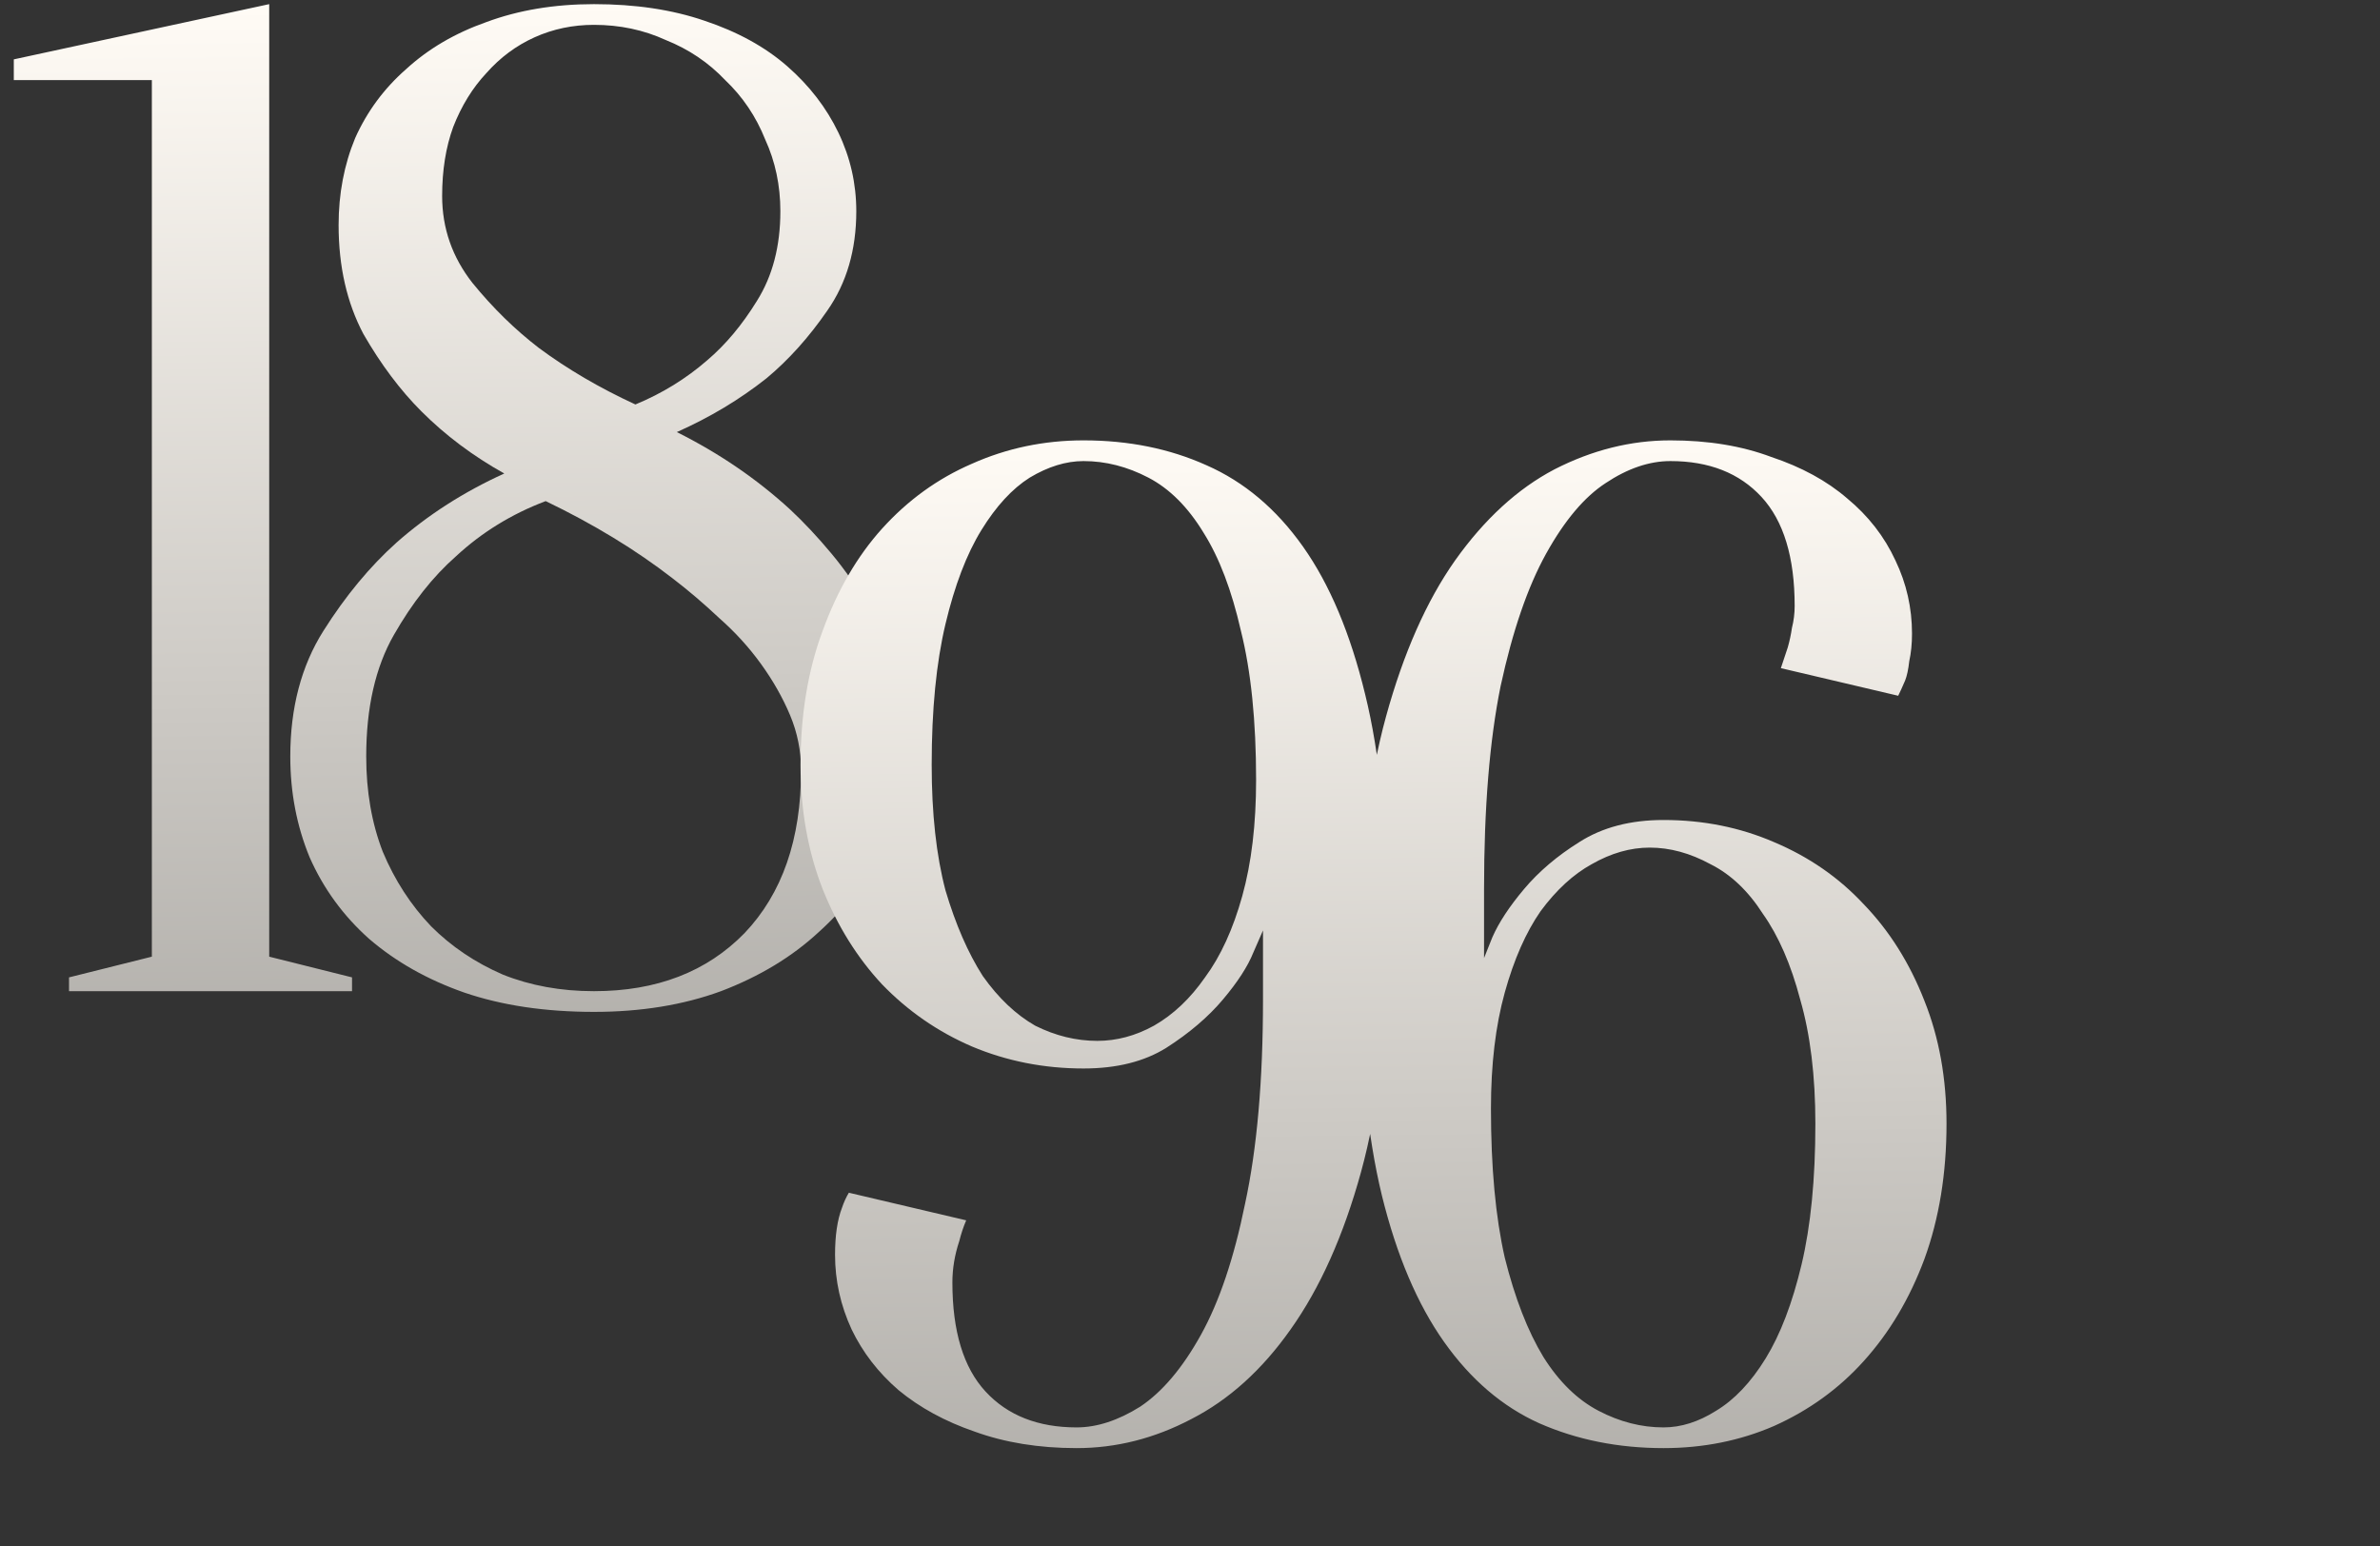 <?xml version="1.0" encoding="UTF-8"?> <svg xmlns="http://www.w3.org/2000/svg" width="862" height="560" viewBox="0 0 862 560" fill="none"><rect x="0" y="0" width="862" height="560" fill="#333333" stroke="none"/><path d="M97.5 346.5L127.5 354V359H25V354L55 346.5V29H5V21.5L97.5 1.5V346.5ZM182.637 171.5C171.303 165.167 161.303 157.667 152.637 149C144.97 141.333 137.97 132 131.637 121C125.637 109.667 122.637 96.5 122.637 81.5C122.637 70.167 124.637 59.667 128.637 50C132.97 40.333 139.137 32 147.137 25C155.137 17.667 164.803 12 176.137 8C187.803 3.667 200.803 1.5 215.137 1.5C230.137 1.5 243.47 3.5 255.137 7.5C267.137 11.5 277.137 17 285.137 24C293.137 31 299.303 39 303.637 48C307.97 57 310.137 66.5 310.137 76.5C310.137 90.5 306.637 102.5 299.637 112.5C292.97 122.167 285.637 130.333 277.637 137C267.97 144.667 257.137 151.167 245.137 156.5C260.47 164.167 274.137 173.5 286.137 184.5C291.137 189.167 296.137 194.5 301.137 200.5C306.137 206.5 310.637 213 314.637 220C318.637 227 321.803 234.667 324.137 243C326.47 251 327.637 259.667 327.637 269C327.637 282 324.97 294.5 319.637 306.5C314.303 318.167 306.637 328.5 296.637 337.5C286.97 346.5 275.137 353.667 261.137 359C247.47 364 232.137 366.5 215.137 366.5C197.47 366.5 181.803 364.167 168.137 359.5C154.803 354.833 143.303 348.333 133.637 340C124.303 331.667 117.137 321.833 112.137 310.5C107.47 299.167 105.137 287 105.137 274C105.137 256.333 109.137 241.167 117.137 228.5C125.137 215.833 133.97 205.167 143.637 196.5C154.97 186.5 167.97 178.167 182.637 171.5ZM290.137 279C290.137 272 288.803 265.333 286.137 259C283.47 252.667 279.97 246.5 275.637 240.5C271.303 234.5 266.303 229 260.637 224C254.97 218.667 249.303 213.833 243.637 209.5C230.303 199.167 214.97 189.833 197.637 181.5C185.303 186.167 174.47 192.833 165.137 201.5C156.803 208.833 149.303 218.333 142.637 230C135.97 241.667 132.637 256.333 132.637 274C132.637 286.667 134.637 298.167 138.637 308.5C142.97 318.833 148.803 327.833 156.137 335.5C163.47 342.833 172.137 348.667 182.137 353C192.137 357 203.137 359 215.137 359C237.803 359 255.97 352 269.637 338C283.303 323.667 290.137 304 290.137 279ZM215.137 9C207.47 9 200.303 10.5 193.637 13.5C186.97 16.5 181.137 20.833 176.137 26.5C171.137 31.833 167.137 38.333 164.137 46C161.47 53.333 160.137 61.667 160.137 71C160.137 82.667 163.803 93.167 171.137 102.5C178.47 111.5 186.47 119.333 195.137 126C205.47 133.667 217.137 140.5 230.137 146.5C239.803 142.5 248.47 137.167 256.137 130.5C262.803 124.833 268.803 117.667 274.137 109C279.803 100 282.637 89.167 282.637 76.5C282.637 67.167 280.803 58.5 277.137 50.5C273.803 42.167 268.97 35 262.637 29C256.637 22.667 249.47 17.833 241.137 14.5C233.137 10.833 224.47 9 215.137 9Z" fill="url(#paint0_linear_233_277)"></path><path d="M337.441 277C337.441 294.667 339.108 309.833 342.441 322.5C346.108 334.833 350.608 345.167 355.941 353.5C361.608 361.5 367.941 367.5 374.941 371.5C382.275 375.167 389.775 377 397.441 377C404.441 377 411.275 375.167 417.941 371.5C424.941 367.5 431.108 361.667 436.441 354C442.108 346.333 446.608 336.5 449.941 324.5C453.275 312.5 454.941 298.5 454.941 282.5C454.941 261.167 453.108 243.167 449.441 228.5C446.108 213.833 441.608 202 435.941 193C430.275 183.667 423.608 177 415.941 173C408.275 169 400.441 167 392.441 167C386.108 167 379.608 169 372.941 173C366.608 177 360.775 183.333 355.441 192C350.108 200.667 345.775 212 342.441 226C339.108 240 337.441 257 337.441 277ZM502.441 342C502.441 374 499.275 401.5 492.941 424.5C486.608 447.5 478.108 466.5 467.441 481.5C457.108 496.167 445.108 507 431.441 514C418.108 521 404.275 524.5 389.941 524.5C376.275 524.5 363.941 522.5 352.941 518.5C342.275 514.833 333.108 509.833 325.441 503.5C318.108 497.167 312.441 489.833 308.441 481.5C304.441 472.833 302.441 463.833 302.441 454.5C302.441 447.5 303.275 441.833 304.941 437.5C305.608 435.5 306.441 433.667 307.441 432L349.941 442C348.941 444.333 348.108 446.833 347.441 449.5C345.775 454.5 344.941 459.5 344.941 464.5C344.941 482.167 348.941 495.333 356.941 504C364.941 512.667 375.941 517 389.941 517C397.275 517 404.941 514.5 412.941 509.5C420.941 504.167 428.275 495.5 434.941 483.5C441.608 471.5 446.941 455.667 450.941 436C455.275 416 457.441 391.333 457.441 362V337C457.441 337 456.275 339.667 453.941 345C451.941 350 448.275 355.667 442.941 362C437.608 368.333 430.775 374.167 422.441 379.5C414.441 384.5 404.441 387 392.441 387C378.108 387 364.608 384.333 351.941 379C339.608 373.667 328.775 366.167 319.441 356.5C310.441 346.833 303.275 335.333 297.941 322C292.608 308.333 289.941 293.333 289.941 277C289.941 259 292.608 242.833 297.941 228.5C303.275 213.833 310.441 201.5 319.441 191.5C328.775 181.167 339.608 173.333 351.941 168C364.608 162.333 378.108 159.5 392.441 159.5C408.775 159.5 423.608 162.5 436.941 168.5C450.608 174.5 462.275 184.333 471.941 198C481.608 211.667 489.108 229.5 494.441 251.5C499.775 273.167 502.441 300 502.441 332V342ZM657.5 407C657.5 389.667 655.667 374.667 652 362C648.667 349.333 644.167 339 638.5 331C633.167 322.667 626.833 316.667 619.5 313C612.167 309 604.833 307 597.5 307C590.5 307 583.5 309 576.5 313C569.833 316.667 563.667 322.333 558 330C552.667 337.667 548.333 347.5 545 359.5C541.667 371.5 540 385.5 540 401.5C540 422.833 541.667 440.833 545 455.5C548.667 470.167 553.333 482.167 559 491.5C564.667 500.5 571.333 507 579 511C586.667 515 594.5 517 602.5 517C608.833 517 615.167 515 621.5 511C628.167 507 634.167 500.667 639.5 492C644.833 483.333 649.167 472 652.5 458C655.833 444 657.5 427 657.5 407ZM492.5 342C492.5 310 495.667 282.5 502 259.5C508.333 236.5 516.667 217.667 527 203C537.667 188 549.667 177 563 170C576.667 163 590.667 159.5 605 159.5C618.667 159.5 630.833 161.5 641.5 165.5C652.5 169.167 661.667 174.167 669 180.5C676.667 186.833 682.5 194.333 686.5 203C690.5 211.333 692.5 220.167 692.5 229.5C692.5 233.167 692.167 236.5 691.5 239.5C691.167 242.5 690.667 244.833 690 246.5C689 248.833 688.167 250.667 687.5 252L645 242L647.5 234.5C648.167 232.167 648.667 229.833 649 227.5C649.667 224.833 650 222.167 650 219.5C650 201.833 646 188.667 638 180C630 171.333 619 167 605 167C597.333 167 589.5 169.667 581.5 175C573.833 180 566.667 188.5 560 200.5C553.333 212.5 547.833 228.5 543.5 248.5C539.5 268.167 537.5 292.667 537.5 322V347C537.5 347 538.5 344.5 540.5 339.5C542.833 334.167 546.667 328.333 552 322C557.333 315.667 564 310 572 305C580.333 299.667 590.5 297 602.5 297C616.833 297 630.167 299.667 642.5 305C655.167 310.333 666 317.833 675 327.5C684.333 337.167 691.667 348.833 697 362.5C702.333 375.833 705 390.667 705 407C705 425 702.333 441.333 697 456C691.667 470.333 684.333 482.667 675 493C666 503 655.167 510.833 642.5 516.5C630.167 521.833 616.833 524.5 602.5 524.5C586.167 524.5 571.167 521.5 557.5 515.5C544.167 509.5 532.667 499.667 523 486C513.333 472.333 505.833 454.667 500.5 433C495.167 411 492.5 384 492.5 352V342Z" fill="url(#paint1_linear_233_277)"></path><defs><linearGradient id="paint0_linear_233_277" x1="358.177" y1="2.01021e-07" x2="364" y2="501.5" gradientUnits="userSpaceOnUse"><stop stop-color="#FFFBF5"></stop><stop offset="1" stop-color="#999793"></stop></linearGradient><linearGradient id="paint1_linear_233_277" x1="491.177" y1="158" x2="497" y2="659.5" gradientUnits="userSpaceOnUse"><stop stop-color="#FFFBF5"></stop><stop offset="1" stop-color="#999793"></stop></linearGradient></defs></svg> 
